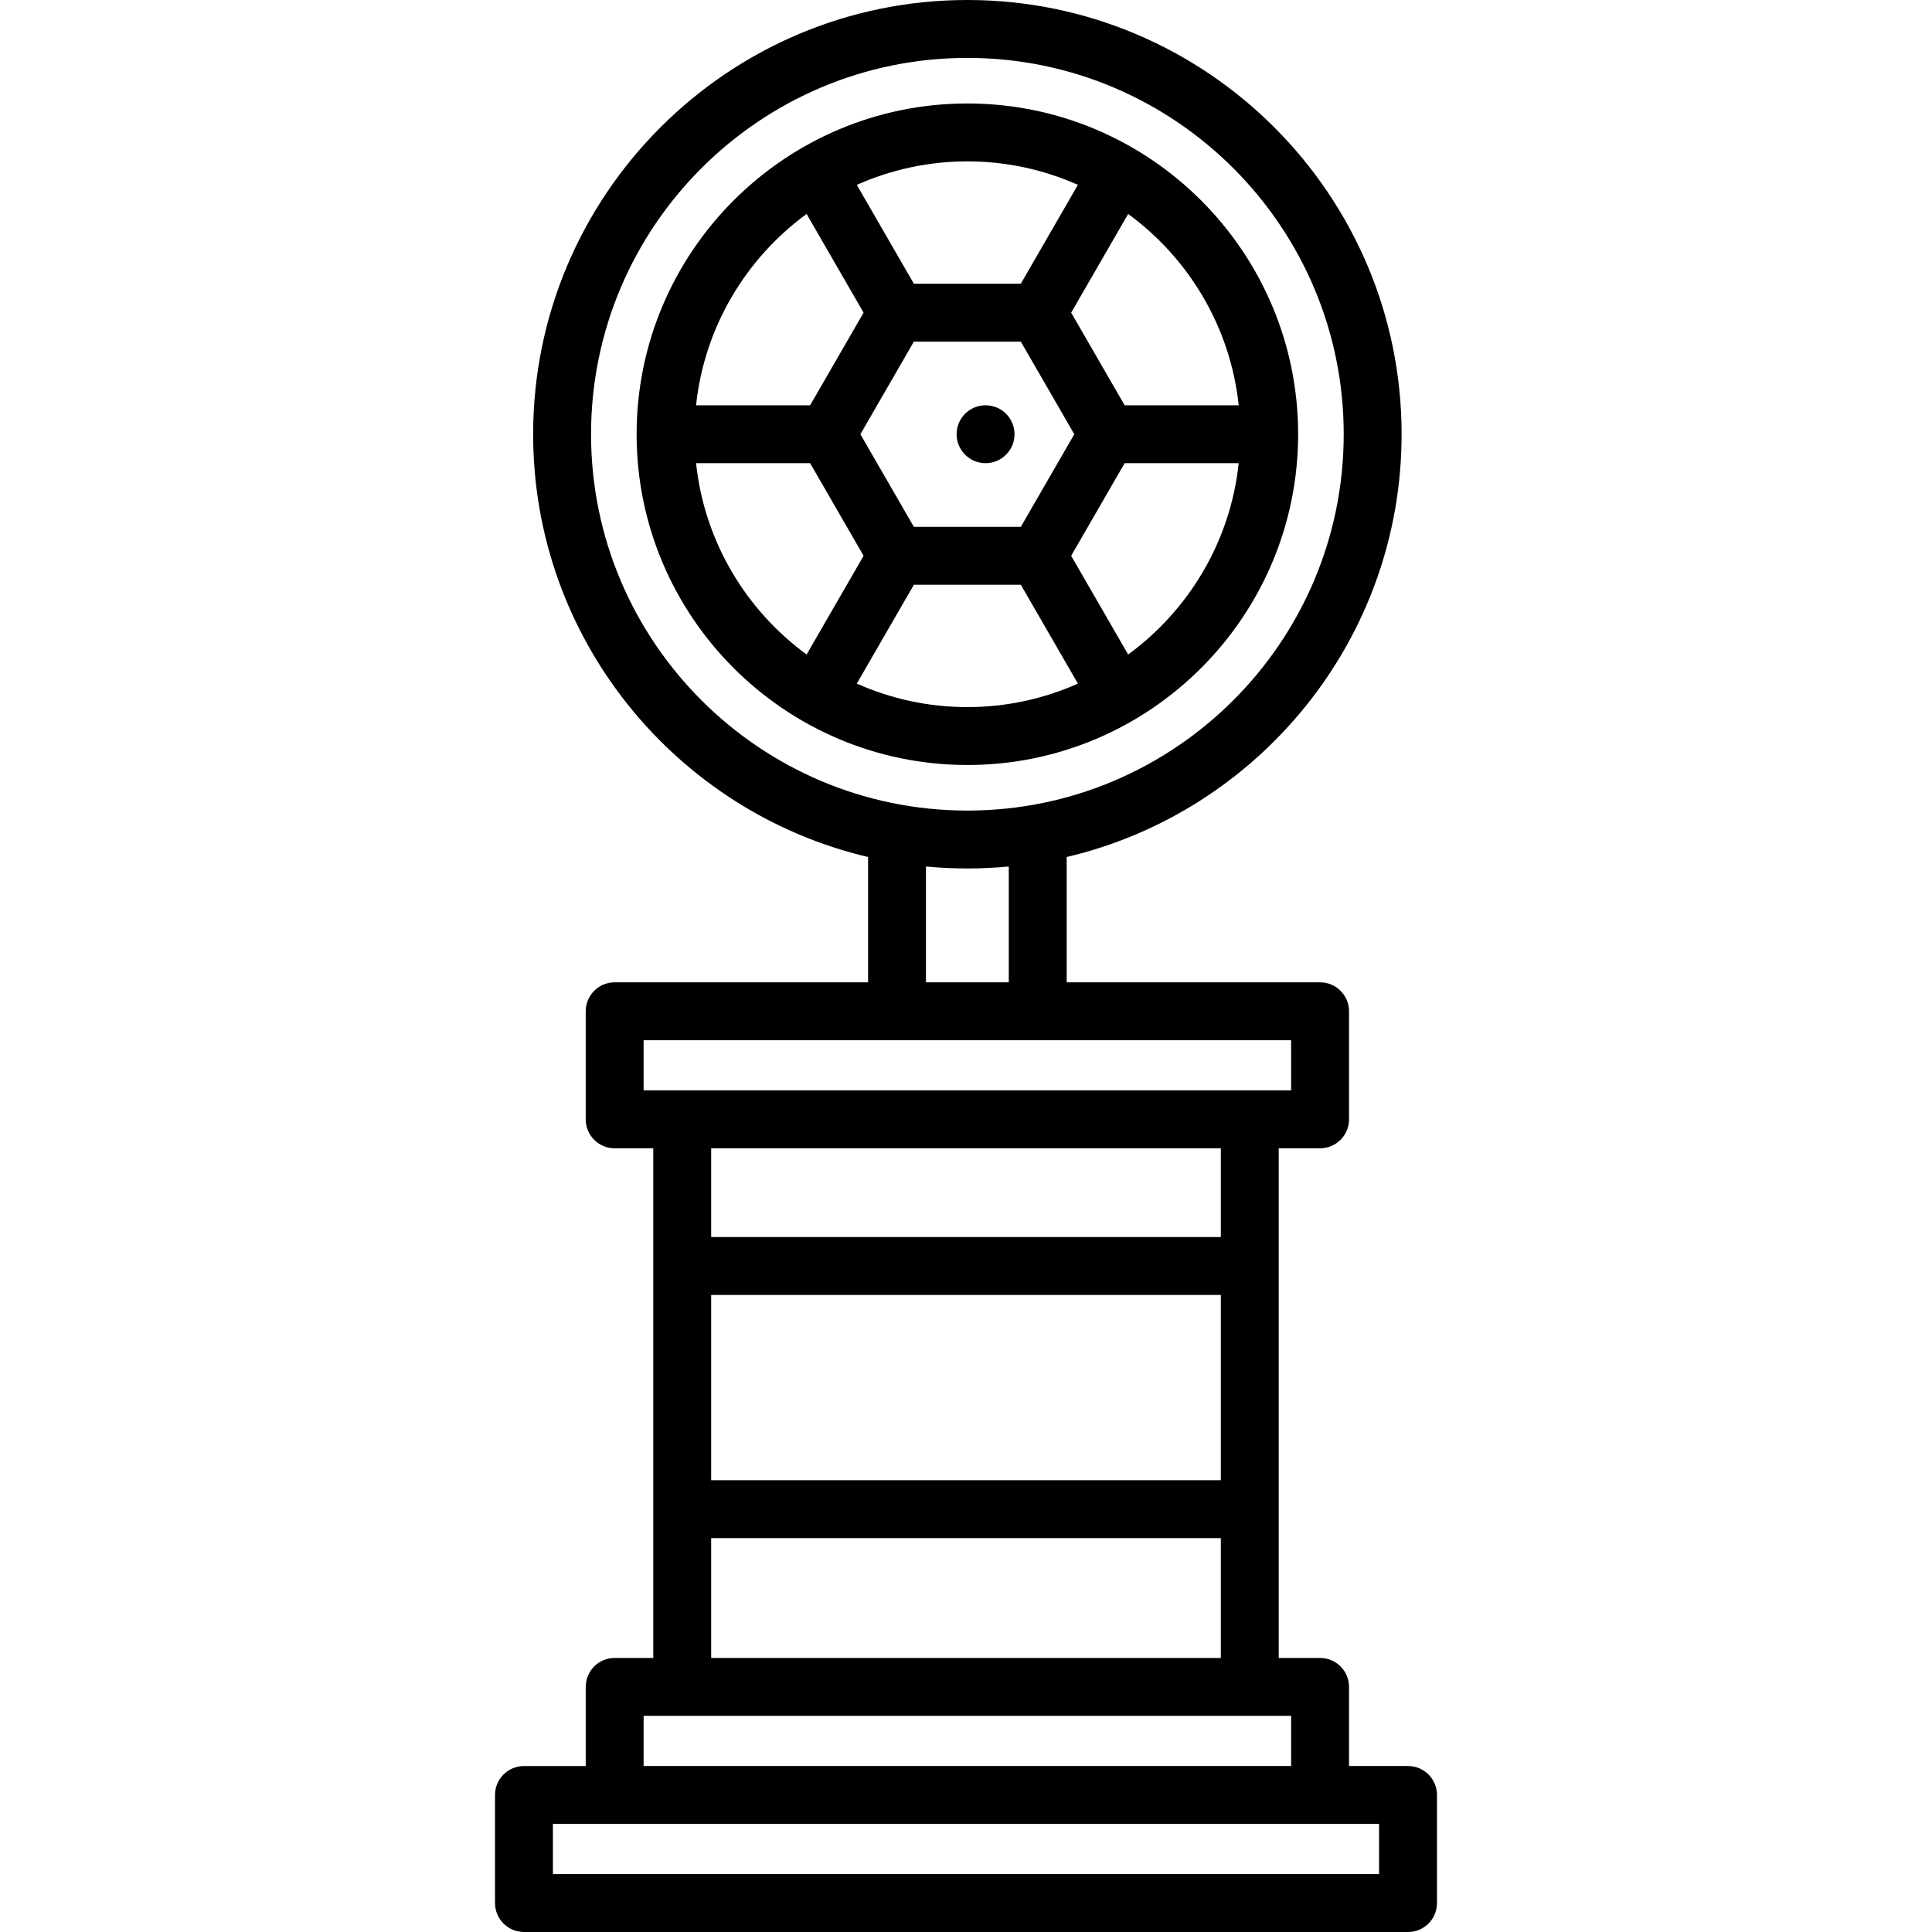 <?xml version="1.0" encoding="iso-8859-1"?>
<!-- Uploaded to: SVG Repo, www.svgrepo.com, Generator: SVG Repo Mixer Tools -->
<svg fill="#000000" height="800px" width="800px" version="1.1" id="Layer_1" xmlns="http://www.w3.org/2000/svg" xmlns:xlink="http://www.w3.org/1999/xlink" 
	 viewBox="0 0 512.001 512.001" xml:space="preserve">
<g>
	<g>
		<path d="M261.187,107.405h-0.01c-4.237,0-7.667,3.435-7.667,7.672c0,4.237,3.44,7.672,7.677,7.672
			c4.238,0,7.672-3.435,7.672-7.672C268.858,110.84,265.425,107.405,261.187,107.405z"/>
	</g>
</g>
<g>
	<g>
		<path d="M256.365,27.422c-48.333,0-87.655,39.321-87.655,87.655c0,48.333,39.321,87.656,87.655,87.656
			c48.334,0,87.656-39.322,87.656-87.656C344.02,66.743,304.699,27.422,256.365,27.422z M328.267,107.405h-30.225l-14.171-24.546
			l15.103-26.159C315.017,68.443,326.064,86.619,328.267,107.405z M284.699,115.077l-14.171,24.546h-28.343l-14.171-24.546
			l14.171-24.546h28.343L284.699,115.077z M256.366,42.766c10.423,0,20.329,2.234,29.29,6.221l-15.128,26.202h-28.343
			l-15.124-26.196C236.026,45.003,245.936,42.766,256.366,42.766z M213.758,56.702L228.86,82.86l-14.171,24.545h-30.224
			C186.667,86.619,197.713,68.443,213.758,56.702z M184.465,122.748h30.224l14.171,24.546l-15.102,26.159
			C197.713,161.71,186.667,143.534,184.465,122.748z M256.366,187.389c-10.43,0-20.34-2.237-29.304-6.227l15.124-26.196h28.343
			l15.128,26.202C276.695,185.155,266.789,187.389,256.366,187.389z M298.973,173.453l-15.103-26.159l14.172-24.546h30.225
			C326.064,143.534,315.017,161.71,298.973,173.453z"/>
	</g>
</g>
<g>
	<g>
		<path d="M373.142,468.015h-15.635v-20.969c0-4.237-3.434-7.672-7.672-7.672h-10.96v-39.423v-64.443V304.31h10.96
			c4.238,0,7.672-3.435,7.672-7.672v-28.641c0-4.237-3.434-7.672-7.672-7.672h-67.152v-33.212
			c50.813-11.934,88.758-57.635,88.758-112.037C371.442,51.623,319.819,0,256.366,0S141.289,51.623,141.289,115.077
			c0,54.401,37.946,100.102,88.758,112.037v33.213h-67.152c-4.237,0-7.672,3.435-7.672,7.672v28.641
			c0,4.237,3.435,7.672,7.672,7.672h10.229v31.199v64.443v39.423h-10.229c-4.237,0-7.672,3.435-7.672,7.672v20.969h-16.366
			c-4.237,0-7.672,3.435-7.672,7.672v28.641c0,4.237,3.435,7.672,7.672,7.672h234.286c4.238,0,7.672-3.435,7.672-7.672v-28.641
			C380.814,471.45,377.38,468.015,373.142,468.015z M156.632,115.077c0-54.993,44.74-99.733,99.733-99.733
			c54.992,0,99.733,44.74,99.733,99.733c0,54.993-44.74,99.733-99.733,99.733C201.372,214.81,156.632,170.07,156.632,115.077z
			 M267.339,229.628v30.697H245.39v-30.698c3.614,0.344,7.273,0.527,10.975,0.527S263.727,229.97,267.339,229.628z M170.567,288.966
			v-13.298h171.597v13.298h-10.96H180.796H170.567z M188.467,392.279V343.18h135.064v49.099H188.467z M323.532,407.623v31.751
			H188.467v-31.751H323.532z M188.467,327.836V304.31h135.064v23.527H188.467z M170.567,454.717h10.229h150.408h10.96v13.298
			H170.567V454.717z M365.471,496.656H146.528v-13.298h16.366h186.941h15.635V496.656z"/>
	</g>
</g>
</svg>